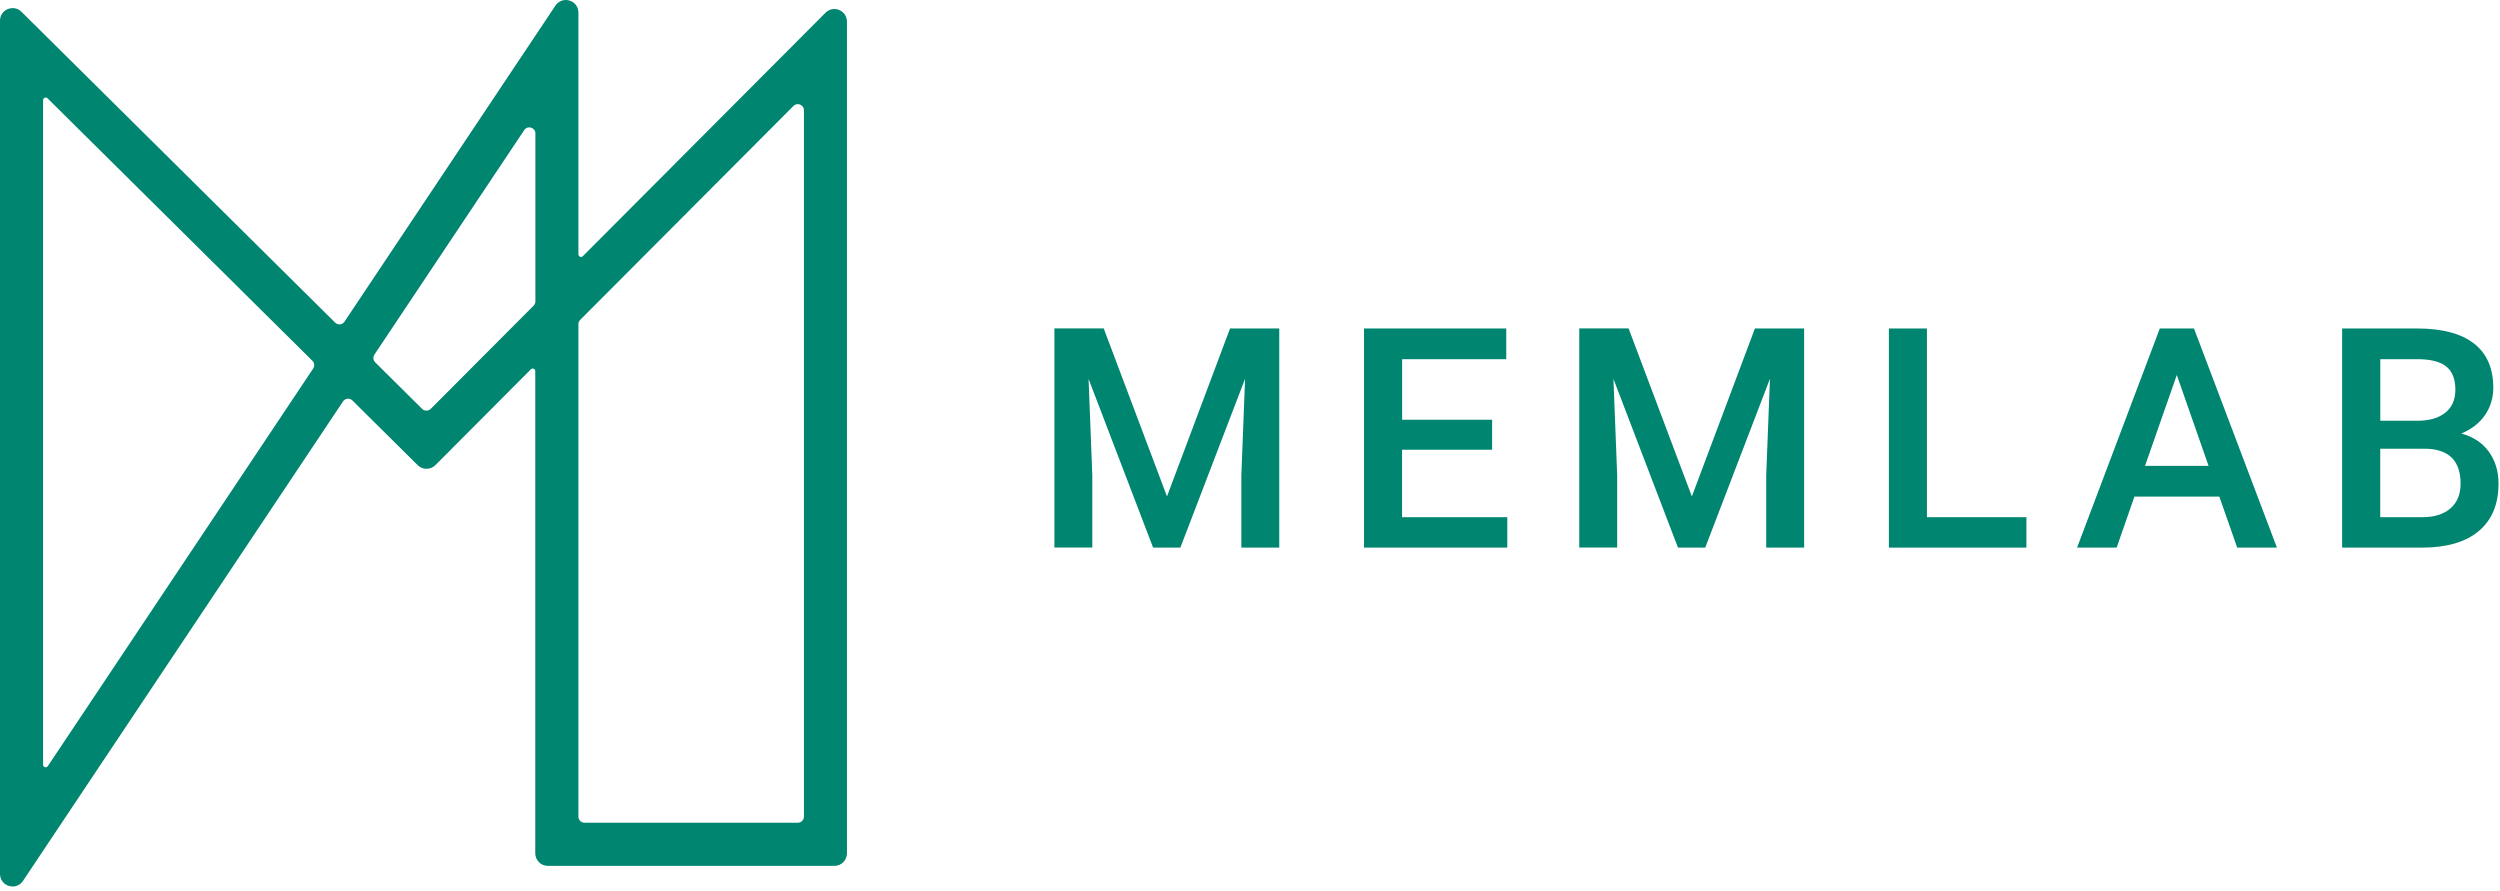 <?xml version="1.0" encoding="UTF-8"?> <svg xmlns="http://www.w3.org/2000/svg" width="387" height="138" viewBox="0 0 387 138" fill="none"><path d="M0.5 135.28V3.2C0.5 1.92 2.05 1.27 2.96 2.17L51.52 50.29C52.17 50.93 53.24 50.82 53.74 50.07L86.4 1.15C87.19 -0.04 89.05 0.52 89.05 1.95V39.38C89.05 40.18 90.02 40.58 90.58 40.01L128.15 2.33C129.06 1.42 130.62 2.06 130.62 3.35V132.09C130.62 132.89 129.97 133.54 129.17 133.54H84.82C84.02 133.54 83.37 132.89 83.37 132.09V57.45C83.37 56.65 82.4 56.25 81.84 56.82L67.06 71.65C66.5 72.21 65.58 72.22 65.02 71.65L54.91 61.64C54.26 61 53.19 61.11 52.69 61.86L3.15 136.08C2.36 137.27 0.5 136.71 0.5 135.28ZM90.49 127.86H123.5C124.3 127.86 124.95 127.21 124.95 126.41V17.07C124.95 15.78 123.39 15.14 122.48 16.05L89.47 49.16C89.2 49.43 89.05 49.8 89.05 50.18V126.41C89.05 127.21 89.7 127.86 90.5 127.86H90.49ZM6.17 15.49V118.37C6.17 119.26 7.32 119.61 7.81 118.87L48.89 57.32C49.27 56.74 49.2 55.98 48.71 55.49L7.7 14.86C7.13 14.3 6.17 14.7 6.17 15.5V15.49ZM57.72 56.44L64.99 63.65C65.56 64.21 66.47 64.21 67.03 63.65L82.95 47.68C83.22 47.41 83.37 47.04 83.37 46.66V20.68C83.37 19.25 81.52 18.69 80.72 19.88L57.53 54.63C57.15 55.21 57.22 55.97 57.71 56.46L57.72 56.44Z" fill="#008571"></path><path d="M1.97 137.23C1.78 137.23 1.58 137.2 1.38 137.14C0.54 136.89 0 136.15 0 135.28V3.2C0 2.4 0.46 1.71 1.2 1.41C1.94 1.1 2.75 1.26 3.32 1.82L51.88 49.94C52.08 50.14 52.36 50.24 52.64 50.21C52.92 50.18 53.17 50.03 53.33 49.79L85.98 0.87C86.47 0.14 87.33 -0.17 88.16 0.09C89 0.34 89.54 1.08 89.54 1.95V39.38C89.54 39.63 89.73 39.72 89.79 39.75C89.85 39.77 90.05 39.84 90.22 39.66L127.79 1.97C128.36 1.4 129.17 1.24 129.91 1.55C130.65 1.86 131.11 2.55 131.11 3.35V132.09C131.11 133.16 130.24 134.04 129.16 134.04H84.81C83.74 134.04 82.86 133.17 82.86 132.09V57.45C82.86 57.2 82.67 57.11 82.61 57.08C82.55 57.06 82.35 56.99 82.18 57.17L67.4 72C66.65 72.76 65.41 72.76 64.65 72L54.55 61.99C54.35 61.79 54.08 61.69 53.79 61.72C53.51 61.75 53.26 61.9 53.1 62.14L3.56 136.36C3.19 136.92 2.6 137.23 1.96 137.23H1.97ZM1.96 2.25C1.84 2.25 1.71 2.28 1.58 2.33C1.22 2.48 1 2.81 1 3.2V135.28C1 135.8 1.35 136.09 1.67 136.19C1.99 136.29 2.44 136.24 2.73 135.81L52.28 61.59C52.6 61.1 53.12 60.79 53.7 60.73C54.28 60.67 54.85 60.87 55.26 61.28L65.36 71.29C65.73 71.66 66.33 71.65 66.7 71.29L81.48 56.46C81.89 56.05 82.47 55.93 83 56.15C83.53 56.37 83.86 56.86 83.86 57.44V132.08C83.86 132.6 84.28 133.03 84.81 133.03H129.16C129.68 133.03 130.11 132.61 130.11 132.08V3.35C130.11 2.95 129.89 2.63 129.53 2.48C129.16 2.33 128.78 2.41 128.5 2.69L90.93 40.38C90.52 40.79 89.94 40.91 89.41 40.68C88.88 40.46 88.55 39.96 88.55 39.39V1.95C88.55 1.43 88.2 1.14 87.88 1.04C87.56 0.94 87.11 0.99 86.82 1.42L54.16 50.34C53.84 50.83 53.32 51.14 52.74 51.2C52.15 51.26 51.59 51.06 51.17 50.65L2.61 2.53C2.43 2.35 2.19 2.25 1.96 2.25ZM123.5 128.36H90.49C89.42 128.36 88.54 127.49 88.54 126.41V50.18C88.54 49.66 88.74 49.18 89.11 48.81L122.12 15.7C122.69 15.13 123.5 14.97 124.24 15.28C124.98 15.59 125.44 16.28 125.44 17.08V126.42C125.44 127.49 124.57 128.37 123.49 128.37L123.5 128.36ZM123.49 16.12C123.25 16.12 123.02 16.22 122.83 16.4L89.82 49.51C89.64 49.69 89.54 49.93 89.54 50.18V126.41C89.54 126.93 89.96 127.36 90.49 127.36H123.5C124.02 127.36 124.45 126.94 124.45 126.41V17.07C124.45 16.67 124.23 16.35 123.87 16.2C123.75 16.15 123.62 16.12 123.5 16.12H123.49ZM7.09 119.78C6.95 119.78 6.81 119.76 6.67 119.72C6.07 119.54 5.68 119.01 5.68 118.38V15.49C5.68 14.91 6.01 14.42 6.54 14.2C7.07 13.98 7.65 14.09 8.06 14.5L49.07 55.14C49.73 55.79 49.83 56.83 49.32 57.6L8.23 119.15C7.96 119.55 7.54 119.78 7.08 119.78H7.09ZM7.08 15.1C7.01 15.1 6.95 15.12 6.92 15.13C6.86 15.15 6.67 15.25 6.67 15.5V118.38C6.67 118.65 6.89 118.74 6.95 118.76C7.02 118.78 7.24 118.83 7.4 118.6L48.48 57.05C48.73 56.67 48.68 56.17 48.36 55.85L7.35 15.21C7.26 15.12 7.16 15.09 7.08 15.09V15.1ZM66.01 64.56C65.51 64.56 65.02 64.37 64.64 64L57.37 56.79C56.71 56.14 56.61 55.1 57.12 54.33L80.31 19.58C80.8 18.85 81.65 18.54 82.49 18.8C83.33 19.05 83.87 19.79 83.87 20.66V46.64C83.87 47.16 83.67 47.64 83.3 48.01L67.38 63.98C67 64.36 66.5 64.55 66 64.55L66.01 64.56ZM58.07 56.08L65.34 63.29C65.71 63.66 66.31 63.65 66.68 63.29L82.6 47.32C82.78 47.14 82.88 46.9 82.88 46.65V20.67C82.88 20.15 82.53 19.86 82.21 19.76C81.89 19.66 81.44 19.71 81.15 20.14L57.96 54.89C57.71 55.27 57.76 55.77 58.08 56.09L58.07 56.08Z" fill="#008571"></path><path d="M170.86 50.85L180.65 76.85L190.41 50.85H198.03V84.77H192.16V73.59L192.74 58.63L182.72 84.77H178.5L168.51 58.65L169.09 73.58V84.76H163.22V50.84H170.86V50.85Z" fill="#008571"></path><path d="M230.969 69.62H217.039V80.06H233.329V84.77H211.149V50.85H233.169V55.6H217.049V64.97H230.979V69.63L230.969 69.62Z" fill="#008571"></path><path d="M252.11 50.85L261.9 76.85L271.66 50.85H279.28V84.77H273.41V73.59L273.99 58.63L263.97 84.77H259.75L249.76 58.65L250.34 73.58V84.76H244.47V50.84H252.11V50.85Z" fill="#008571"></path><path d="M298.289 80.06H313.689V84.77H292.399V50.85H298.289V80.07V80.06Z" fill="#008571"></path><path d="M343.549 76.87H330.409L327.659 84.77H321.529L334.339 50.85H339.629L352.469 84.77H346.319L343.549 76.87ZM332.059 72.12H341.889L336.969 58.05L332.049 72.12H332.059Z" fill="#008571"></path><path d="M362.56 84.77V50.85H374.19C378.03 50.85 380.95 51.62 382.95 53.16C384.95 54.7 385.96 56.99 385.96 60.03C385.96 61.58 385.54 62.98 384.7 64.22C383.86 65.46 382.63 66.43 381.02 67.11C382.85 67.61 384.27 68.54 385.27 69.92C386.27 71.3 386.77 72.95 386.77 74.87C386.77 78.05 385.75 80.5 383.71 82.21C381.67 83.92 378.74 84.77 374.94 84.77H362.57H362.56ZM368.46 65.13H374.24C376.07 65.13 377.51 64.71 378.54 63.88C379.57 63.05 380.09 61.87 380.09 60.35C380.09 58.67 379.61 57.46 378.66 56.72C377.71 55.97 376.22 55.6 374.2 55.6H368.47V65.13H368.46ZM368.46 69.46V80.06H375.01C376.86 80.06 378.3 79.6 379.34 78.69C380.38 77.78 380.9 76.5 380.9 74.87C380.9 71.34 379.1 69.54 375.49 69.46H368.45H368.46Z" fill="#008571"></path></svg> 